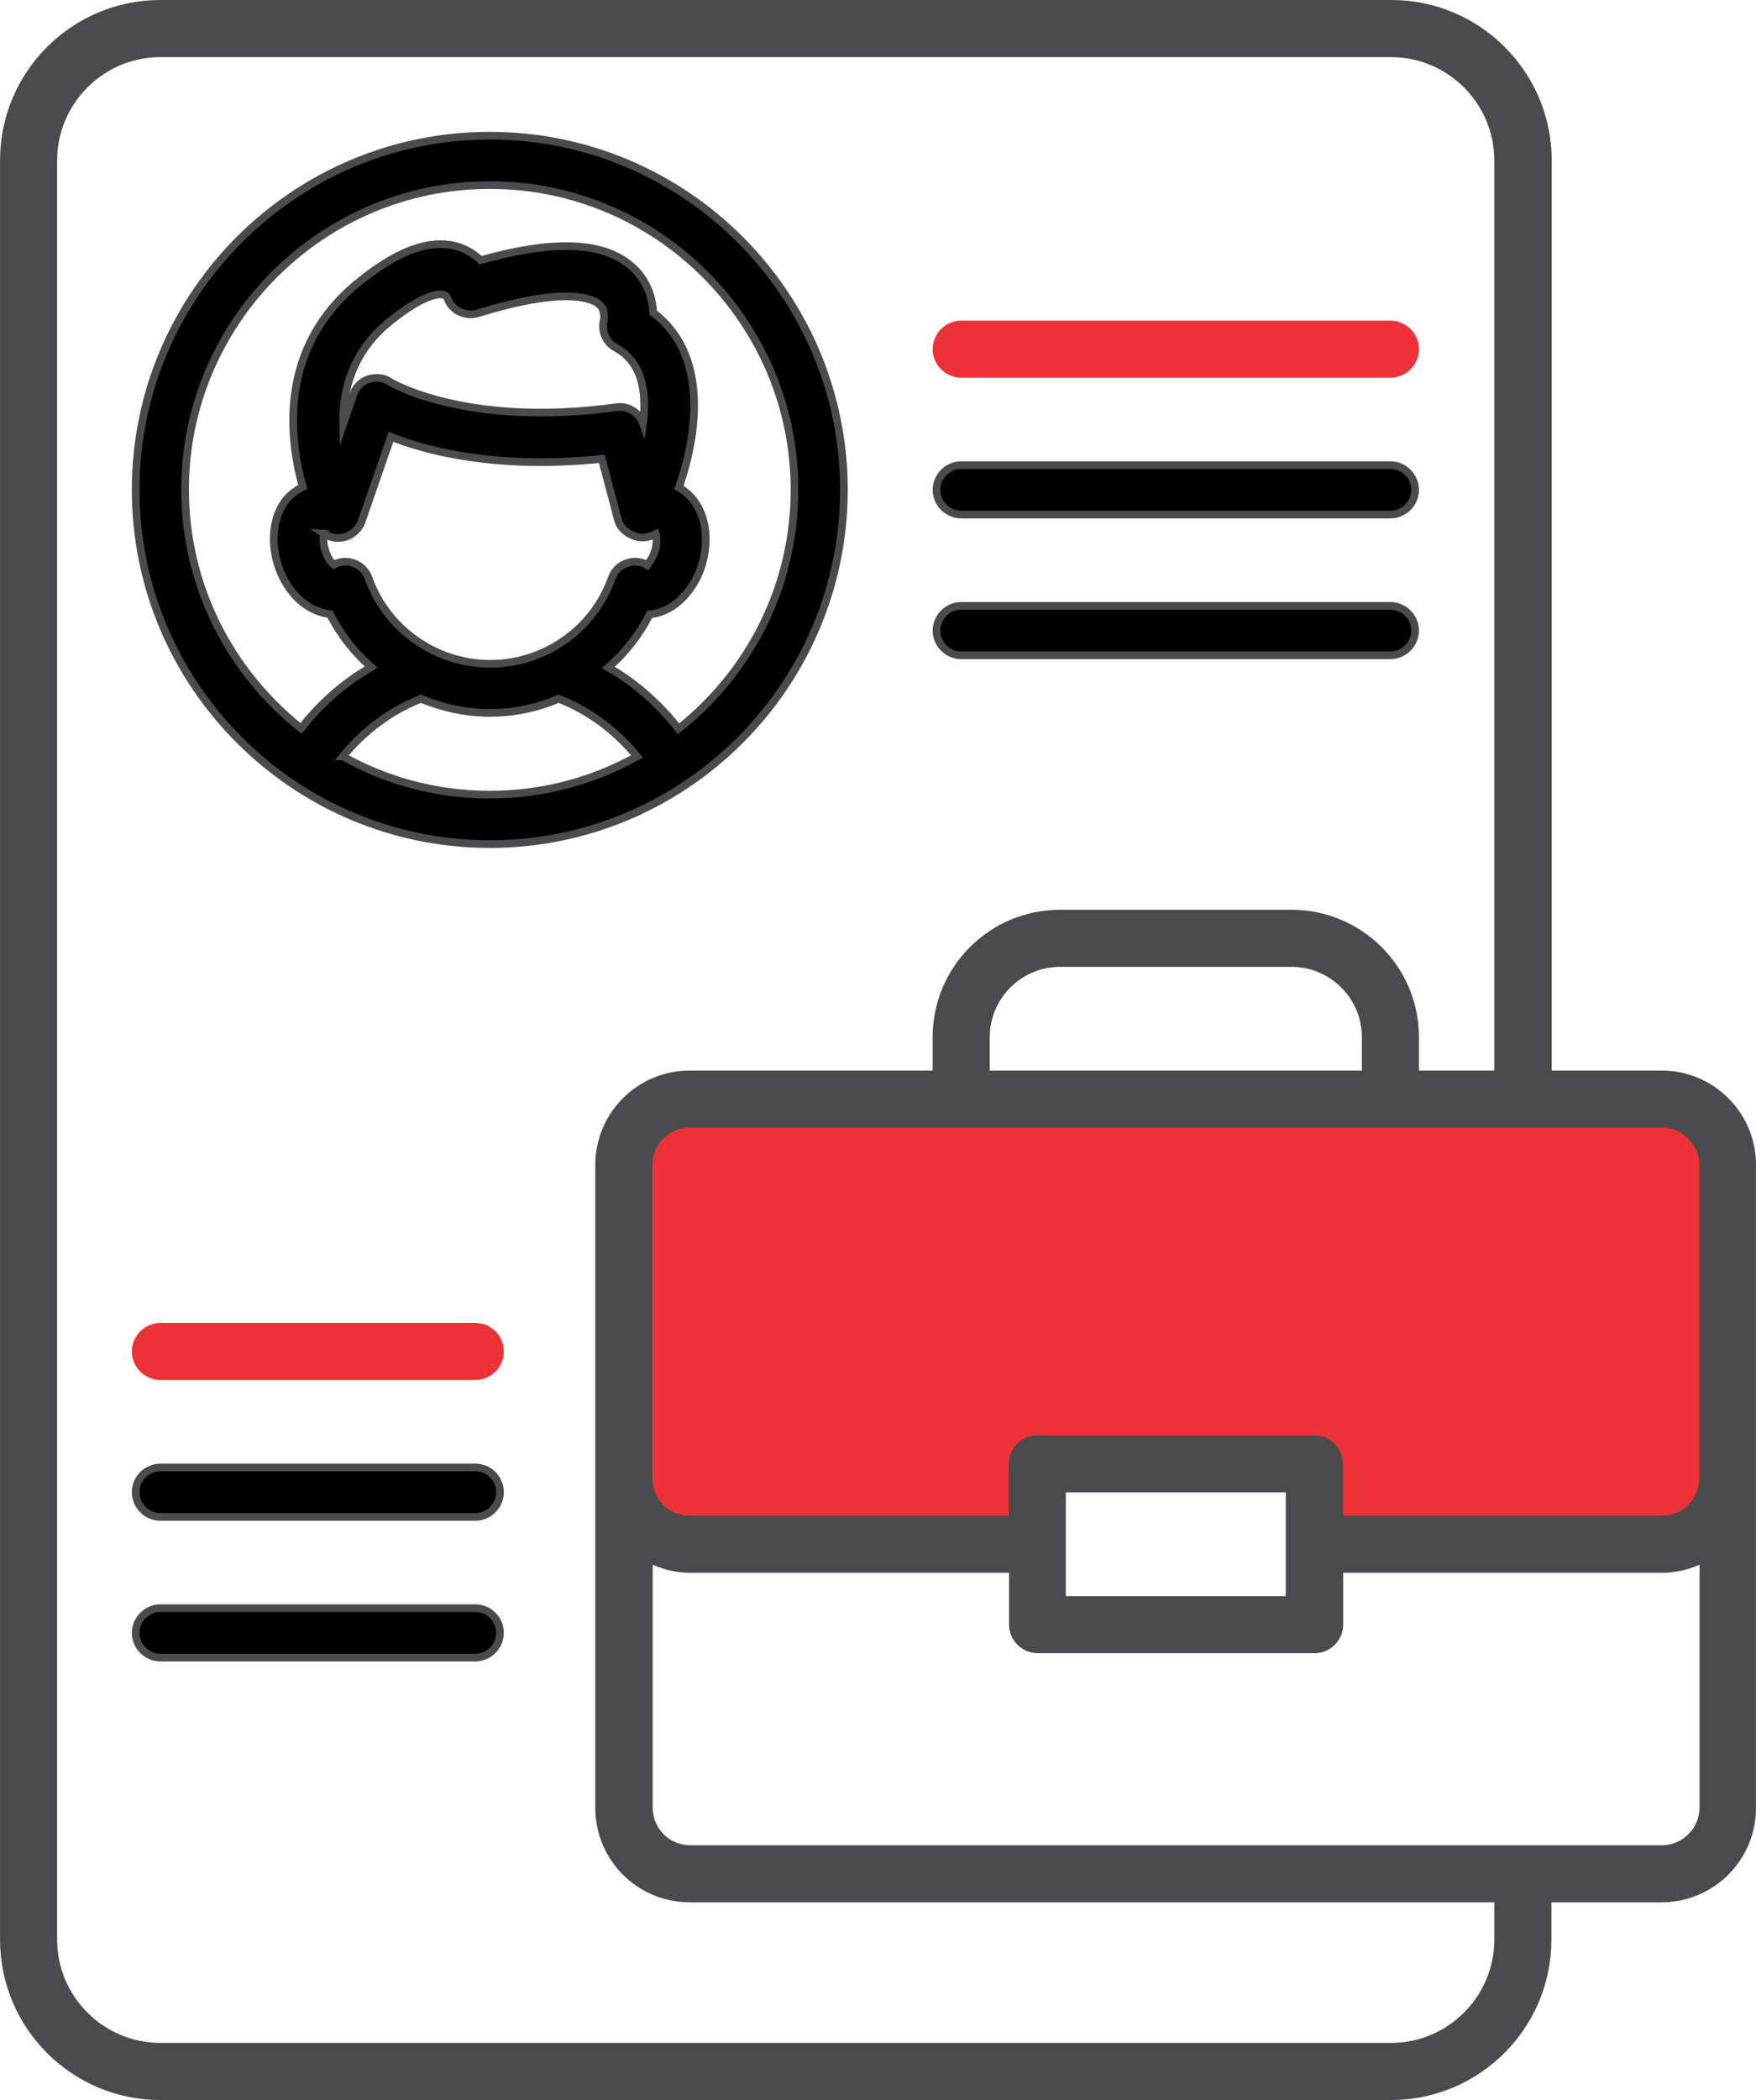 <?xml version="1.0" encoding="UTF-8"?>
<!DOCTYPE svg PUBLIC "-//W3C//DTD SVG 1.1//EN" "http://www.w3.org/Graphics/SVG/1.1/DTD/svg11.dtd">
<!-- Creator: CorelDRAW 2021 (64-Bit) -->
<svg xmlns="http://www.w3.org/2000/svg" xml:space="preserve" width="16.133mm" height="19.289mm" version="1.1" style="shape-rendering:geometricPrecision; text-rendering:geometricPrecision; image-rendering:optimizeQuality; fill-rule:evenodd; clip-rule:evenodd"
viewBox="0 0 494.08 590.76"
 xmlns:xlink="http://www.w3.org/1999/xlink"
 xmlns:xodm="http://www.corel.com/coreldraw/odm/2003">
 <defs>
  <style type="text/css">
   <![CDATA[
    .str0 {stroke:#4B4B4D;stroke-width:2.16;stroke-miterlimit:22.926}
    .str1 {stroke:#ED3237;stroke-width:2.16;stroke-miterlimit:22.926}
    .fil0 {fill:#ED3237}
    .fil2 {fill:#4B4B4D;fill-rule:nonzero}
    .fil3 {fill:#ED3237;fill-rule:nonzero}
    .fil1 {fill:black;fill-rule:nonzero}
   ]]>
  </style>
 </defs>
 <g id="Layer_x0020_1">
  <g id="_2005971814768">
   <polygon class="fil0" points="178.69,312.63 481.84,312.63 481.84,429.67 370.88,429.67 370.93,409.27 290.09,409.27 289.84,429.67 178.69,429.67 "/>
   <g>
    <path class="fil1 str0" d="M137.8 237.45c54.97,0 99.64,-44.68 99.64,-99.64 0,-54.96 -44.68,-99.64 -99.64,-99.64 -54.96,0 -99.64,44.68 -99.64,99.64 0,54.97 44.77,99.64 99.64,99.64zm-41.34 -24.66c5.93,-7.23 13.44,-12.88 21.97,-16.22 6.02,2.5 12.61,3.98 19.37,3.98 6.77,0 13.35,-1.39 19.37,-3.98 8.62,3.34 16.13,8.99 22.06,16.22 -12.33,6.86 -26.42,10.75 -41.43,10.75 -15.02,0 -29.1,-3.89 -41.34,-10.75zm12.98 -122.17c10.29,-8.43 14.65,-7.97 15.39,-7.69 0.65,0.18 0.93,0.65 0.93,0.65 1.11,3.61 5,5.65 8.71,4.54 25.49,-7.88 32.63,-3.9 34.2,-2.41 1.76,1.57 1.2,4.36 1.2,4.36 -0.74,3.06 0.65,6.3 3.43,7.79 7.51,4.08 8.71,12.7 7.6,21.23 -1.11,-3.06 -4.17,-5 -7.42,-4.54 -42.45,5.84 -63.68,-7.04 -63.77,-7.14 -1.76,-1.21 -3.99,-1.39 -6.03,-0.74 -2.04,0.65 -3.61,2.32 -4.26,4.26l-2.87 8.34c-0.19,-9.45 2.59,-20.21 12.88,-28.64zm-18.26 59.51c1.76,1.21 3.9,1.49 5.93,0.93 2.13,-0.65 3.9,-2.32 4.64,-4.36l8.25 -23.82c10.01,3.99 29.76,9.27 59.33,6.21l4.54 17.15c0.55,2.23 2.59,3.89 4.82,4.64 1.86,0.65 4.08,0.28 5.84,-0.65 0.28,0.92 0.37,2.5 -0.18,4.45 -0.65,2.32 -1.86,3.71 -2.23,4.26 -1.67,-1.02 -3.8,-1.21 -5.65,-0.56 -2.04,0.65 -3.61,2.22 -4.36,4.26 -5.1,14.46 -18.91,24.1 -34.2,24.1 -15.29,0 -29.1,-9.73 -34.2,-24.1 -0.74,-2.04 -2.32,-3.61 -4.36,-4.26 -0.74,-0.28 -1.49,-0.37 -2.23,-0.37 -1.11,0 -2.22,0.28 -3.24,0.83 -0.74,-0.55 -1.76,-1.94 -2.41,-4.17 -0.65,-2.04 -0.55,-3.62 -0.28,-4.54zm46.63 -98.07c47.27,0 85.74,38.47 85.74,85.74 0,27.25 -12.79,51.54 -32.63,67.2 -5.47,-6.95 -12.14,-12.88 -19.74,-17.24 4.73,-4.17 8.71,-9.18 11.59,-14.92 2.87,-0.28 5.75,-1.49 8.25,-3.71 3.06,-2.69 5.47,-6.49 6.67,-10.94 1.2,-4.36 1.2,-8.9 -0.09,-12.79 -1.21,-3.71 -3.62,-6.58 -6.58,-8.25 5.65,-16.31 7.88,-37.82 -7.23,-49.22 -0.18,-3.98 -1.57,-8.71 -5.56,-12.51 -7.79,-7.41 -21.88,-8.16 -43.01,-2.22 -1.67,-1.58 -3.71,-2.97 -6.4,-3.8 -7.69,-2.32 -16.96,1.02 -28.27,10.29 -21.97,18.07 -19.37,43.01 -15.39,57.28 -2.32,1.2 -4.45,2.87 -5.84,5.37 -2.51,4.36 -2.97,10.1 -1.39,15.76 1.2,4.36 3.61,8.25 6.67,10.94 2.5,2.13 5.37,3.43 8.25,3.71 2.88,5.75 6.86,10.75 11.59,14.92 -7.6,4.36 -14.27,10.2 -19.74,17.24 -19.84,-15.76 -32.63,-39.95 -32.63,-67.2 0,-47.18 38.47,-85.65 85.74,-85.65z"/>
    <path class="fil2 str0" d="M467.6 302.24l-32.07 0 0 -257.13c0,-24.28 -19.74,-44.03 -44.03,-44.03l-346.39 0c-24.28,0 -44.03,19.74 -44.03,44.03l0 500.54c0,24.29 19.74,44.03 44.03,44.03l346.3 0c24.28,0 44.03,-19.74 44.03,-44.03l0 -11.59 32.07 0c14.09,0 25.49,-11.4 25.49,-25.49l0 -92.69 0 -88.15c0.09,-14 -11.4,-25.49 -25.4,-25.49zm11.59 25.49l0 88.15c0,6.39 -5.19,11.59 -11.59,11.59l-90.84 0 0 -15.67c0,-3.8 -3.15,-6.95 -6.95,-6.95l-77.96 0c-3.8,0 -6.95,3.15 -6.95,6.95l0 15.67 -90.84 0c-6.4,0 -11.59,-5.19 -11.59,-11.59l0 -88.15c0,-6.4 5.19,-11.59 11.59,-11.59l76.38 0 120.78 0 76.38 0c6.39,0 11.59,5.28 11.59,11.59zm-180.38 106.69l0 -15.67 64.05 0 0 15.67 0 15.67 -64.05 0 0 -15.67zm85.46 -132.18l-106.87 0 0 -10.47c0,-11.49 9.36,-20.86 20.85,-20.86l65.16 0c11.49,0 20.86,9.36 20.86,20.86l0 10.47zm37.26 243.41c0,16.59 -13.53,30.12 -30.12,30.12l-346.3 0c-16.59,0 -30.12,-13.53 -30.12,-30.12l0 -500.54c0,-16.59 13.53,-30.12 30.12,-30.12l346.3 0c16.59,0 30.12,13.53 30.12,30.12l0 257.13 -23.36 0 0 -10.47c0,-19.19 -15.57,-34.76 -34.76,-34.76l-65.16 0c-19.19,0 -34.76,15.57 -34.76,34.76l0 10.47 -69.43 0c-14.09,0 -25.49,11.4 -25.49,25.49l0 180.84c0,14.09 11.4,25.49 25.49,25.49l227.47 0 0 11.59zm46.07 -25.49l-273.44 0c-6.4,0 -11.59,-5.19 -11.59,-11.59l0 -70.08c3.52,1.76 7.41,2.87 11.59,2.87l90.84 0 0 15.67c0,3.8 3.15,6.95 6.95,6.95l77.96 0c3.8,0 6.95,-3.15 6.95,-6.95l0 -15.67 90.84 0c4.17,0 8.07,-1.11 11.59,-2.87l0 70.08c-0.09,6.39 -5.29,11.59 -11.68,11.59z"/>
    <path class="fil3 str1" d="M270.45 105.18l120.78 0c3.8,0 6.95,-3.15 6.95,-6.95 0,-3.8 -3.15,-6.95 -6.95,-6.95l-120.78 0c-3.8,0 -6.95,3.15 -6.95,6.95 0,3.8 3.15,6.95 6.95,6.95z"/>
    <path class="fil1 str0" d="M270.45 144.75l120.78 0c3.8,0 6.95,-3.15 6.95,-6.95 0,-3.8 -3.15,-6.95 -6.95,-6.95l-120.78 0c-3.8,0 -6.95,3.15 -6.95,6.95 0,3.8 3.15,6.95 6.95,6.95z"/>
    <path class="fil1 str0" d="M270.45 184.34l120.78 0c3.8,0 6.95,-3.15 6.95,-6.95 0,-3.8 -3.15,-6.95 -6.95,-6.95l-120.78 0c-3.8,0 -6.95,3.15 -6.95,6.95 0,3.8 3.15,6.95 6.95,6.95z"/>
    <path class="fil3 str1" d="M133.73 373.24l-88.62 0c-3.8,0 -6.95,3.15 -6.95,6.95 0,3.8 3.15,6.95 6.95,6.95l88.62 0c3.8,0 6.95,-3.15 6.95,-6.95 0,-3.8 -3.06,-6.95 -6.95,-6.95z"/>
    <path class="fil1 str0" d="M133.73 412.82l-88.62 0c-3.8,0 -6.95,3.15 -6.95,6.95 0,3.8 3.15,6.95 6.95,6.95l88.62 0c3.8,0 6.95,-3.15 6.95,-6.95 0,-3.8 -3.06,-6.95 -6.95,-6.95z"/>
    <path class="fil1 str0" d="M133.73 452.4l-88.62 0c-3.8,0 -6.95,3.15 -6.95,6.95 0,3.8 3.15,6.95 6.95,6.95l88.62 0c3.8,0 6.95,-3.15 6.95,-6.95 0,-3.8 -3.06,-6.95 -6.95,-6.95z"/>
   </g>
  </g>
 </g>
</svg>
